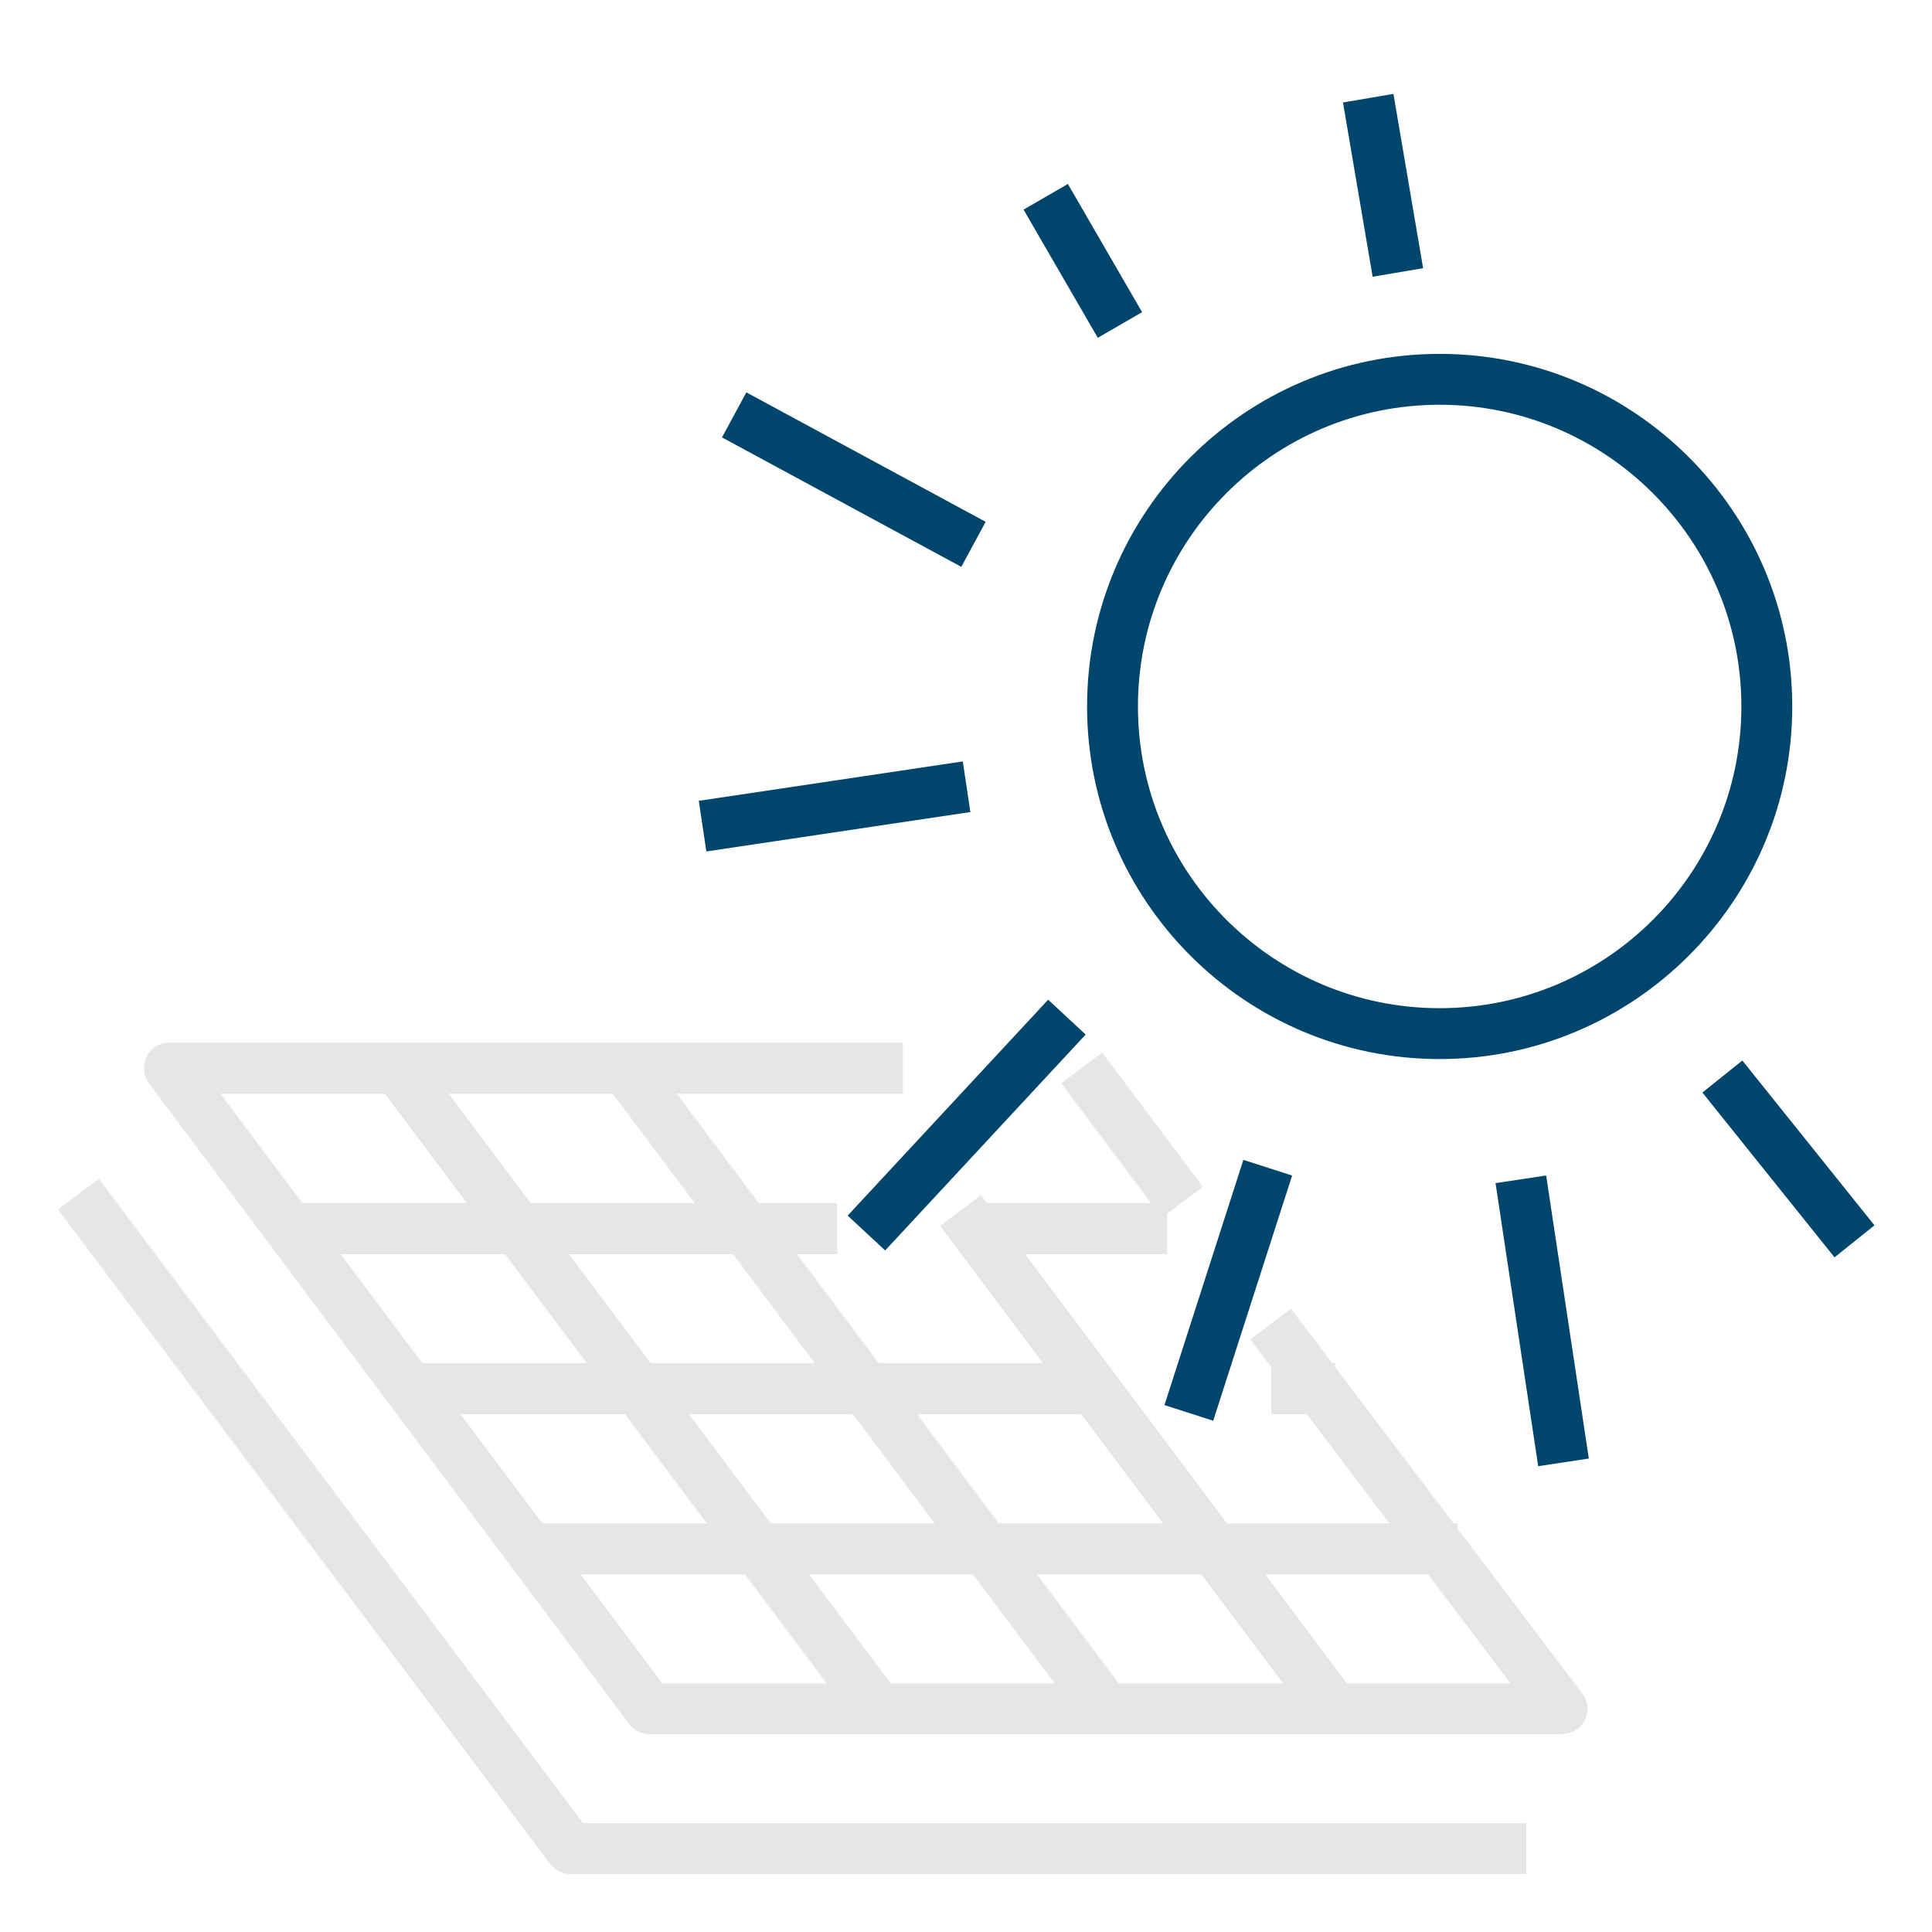 <?xml version="1.0" encoding="UTF-8"?>
<svg xmlns="http://www.w3.org/2000/svg" id="Layer_1" viewBox="0 0 60 60">
  <defs>
    <style>.cls-1{fill:#00456b;}.cls-2{fill:#e6e6e6;}</style>
  </defs>
  <rect class="cls-2" x="34.36" y="32.65" width="1.59" height="5.21" transform="translate(-14.12 28.13) rotate(-36.86)"></rect>
  <path class="cls-2" d="m48.51,53.86h-28.33c-.25,0-.48-.12-.64-.32l-14.91-19.89c-.18-.24-.21-.56-.08-.83s.41-.44.71-.44h22.78v1.59H6.85l13.72,18.31h26.34l-8.08-10.68,1.26-.96,9.05,11.95c.18.24.21.56.08.83-.14.27-.41.43-.71.43Z"></path>
  <rect class="cls-2" x="16.36" y="47.31" width="28.9" height="1.59"></rect>
  <rect class="cls-2" x="12.61" y="42.33" width="21.46" height="1.59"></rect>
  <rect class="cls-2" x="8.89" y="37.36" width="17.11" height="1.59"></rect>
  <rect class="cls-2" x="30.3" y="37.36" width="5.95" height="1.59"></rect>
  <rect class="cls-2" x="34.86" y="35.65" width="1.59" height="19.43" transform="translate(-20.08 30.45) rotate(-36.85)"></rect>
  <rect class="cls-2" x="26.01" y="30.37" width="1.59" height="25.29" transform="translate(-20.44 24.67) rotate(-36.85)"></rect>
  <rect class="cls-2" x="18.97" y="30.54" width="1.59" height="25.06" transform="translate(-21.88 20.46) rotate(-36.85)"></rect>
  <path class="cls-2" d="m47.39,58.2h-29.68c-.25,0-.48-.12-.63-.32L1.8,37.56l1.27-.95,15.04,20.01h29.29v1.59Z"></path>
  <rect class="cls-1" x="47.1" y="36.58" width="1.59" height="8.89" transform="translate(-5.58 7.59) rotate(-8.57)"></rect>
  <rect class="cls-1" x="54.74" y="32.71" width="1.59" height="6.56" transform="translate(-10.3 42.65) rotate(-38.72)"></rect>
  <rect class="cls-1" x="32.83" y="5.8" width="1.59" height="4.6" transform="translate(.47 17.94) rotate(-30.07)"></rect>
  <rect class="cls-1" x="25.72" y="10.67" width="1.59" height="8.45" transform="translate(.8 31.13) rotate(-61.59)"></rect>
  <rect class="cls-1" x="21.77" y="24.25" width="8.29" height="1.59" transform="translate(-3.41 4.1) rotate(-8.49)"></rect>
  <rect class="cls-1" x="25.45" y="34.14" width="9.15" height="1.59" transform="translate(-16.01 33.17) rotate(-47.12)"></rect>
  <rect class="cls-1" x="34.15" y="39.28" width="8" height="1.59" transform="translate(-11.69 64.11) rotate(-72.16)"></rect>
  <path class="cls-1" d="m44.71,32.89c-6.04,0-10.95-4.91-10.95-10.95s4.91-10.95,10.95-10.95,10.95,4.91,10.95,10.95c0,6.04-4.92,10.95-10.95,10.95Zm0-20.32c-5.17,0-9.37,4.2-9.37,9.37s4.2,9.37,9.37,9.37,9.37-4.2,9.37-9.37-4.21-9.37-9.37-9.37Z"></path>
  <rect class="cls-2" x="39.48" y="42.33" width="1.98" height="1.59"></rect>
  <rect class="cls-1" x="42.16" y="3.01" width="1.59" height="5.49" transform="translate(-.36 7.29) rotate(-9.66)"></rect>
</svg>
